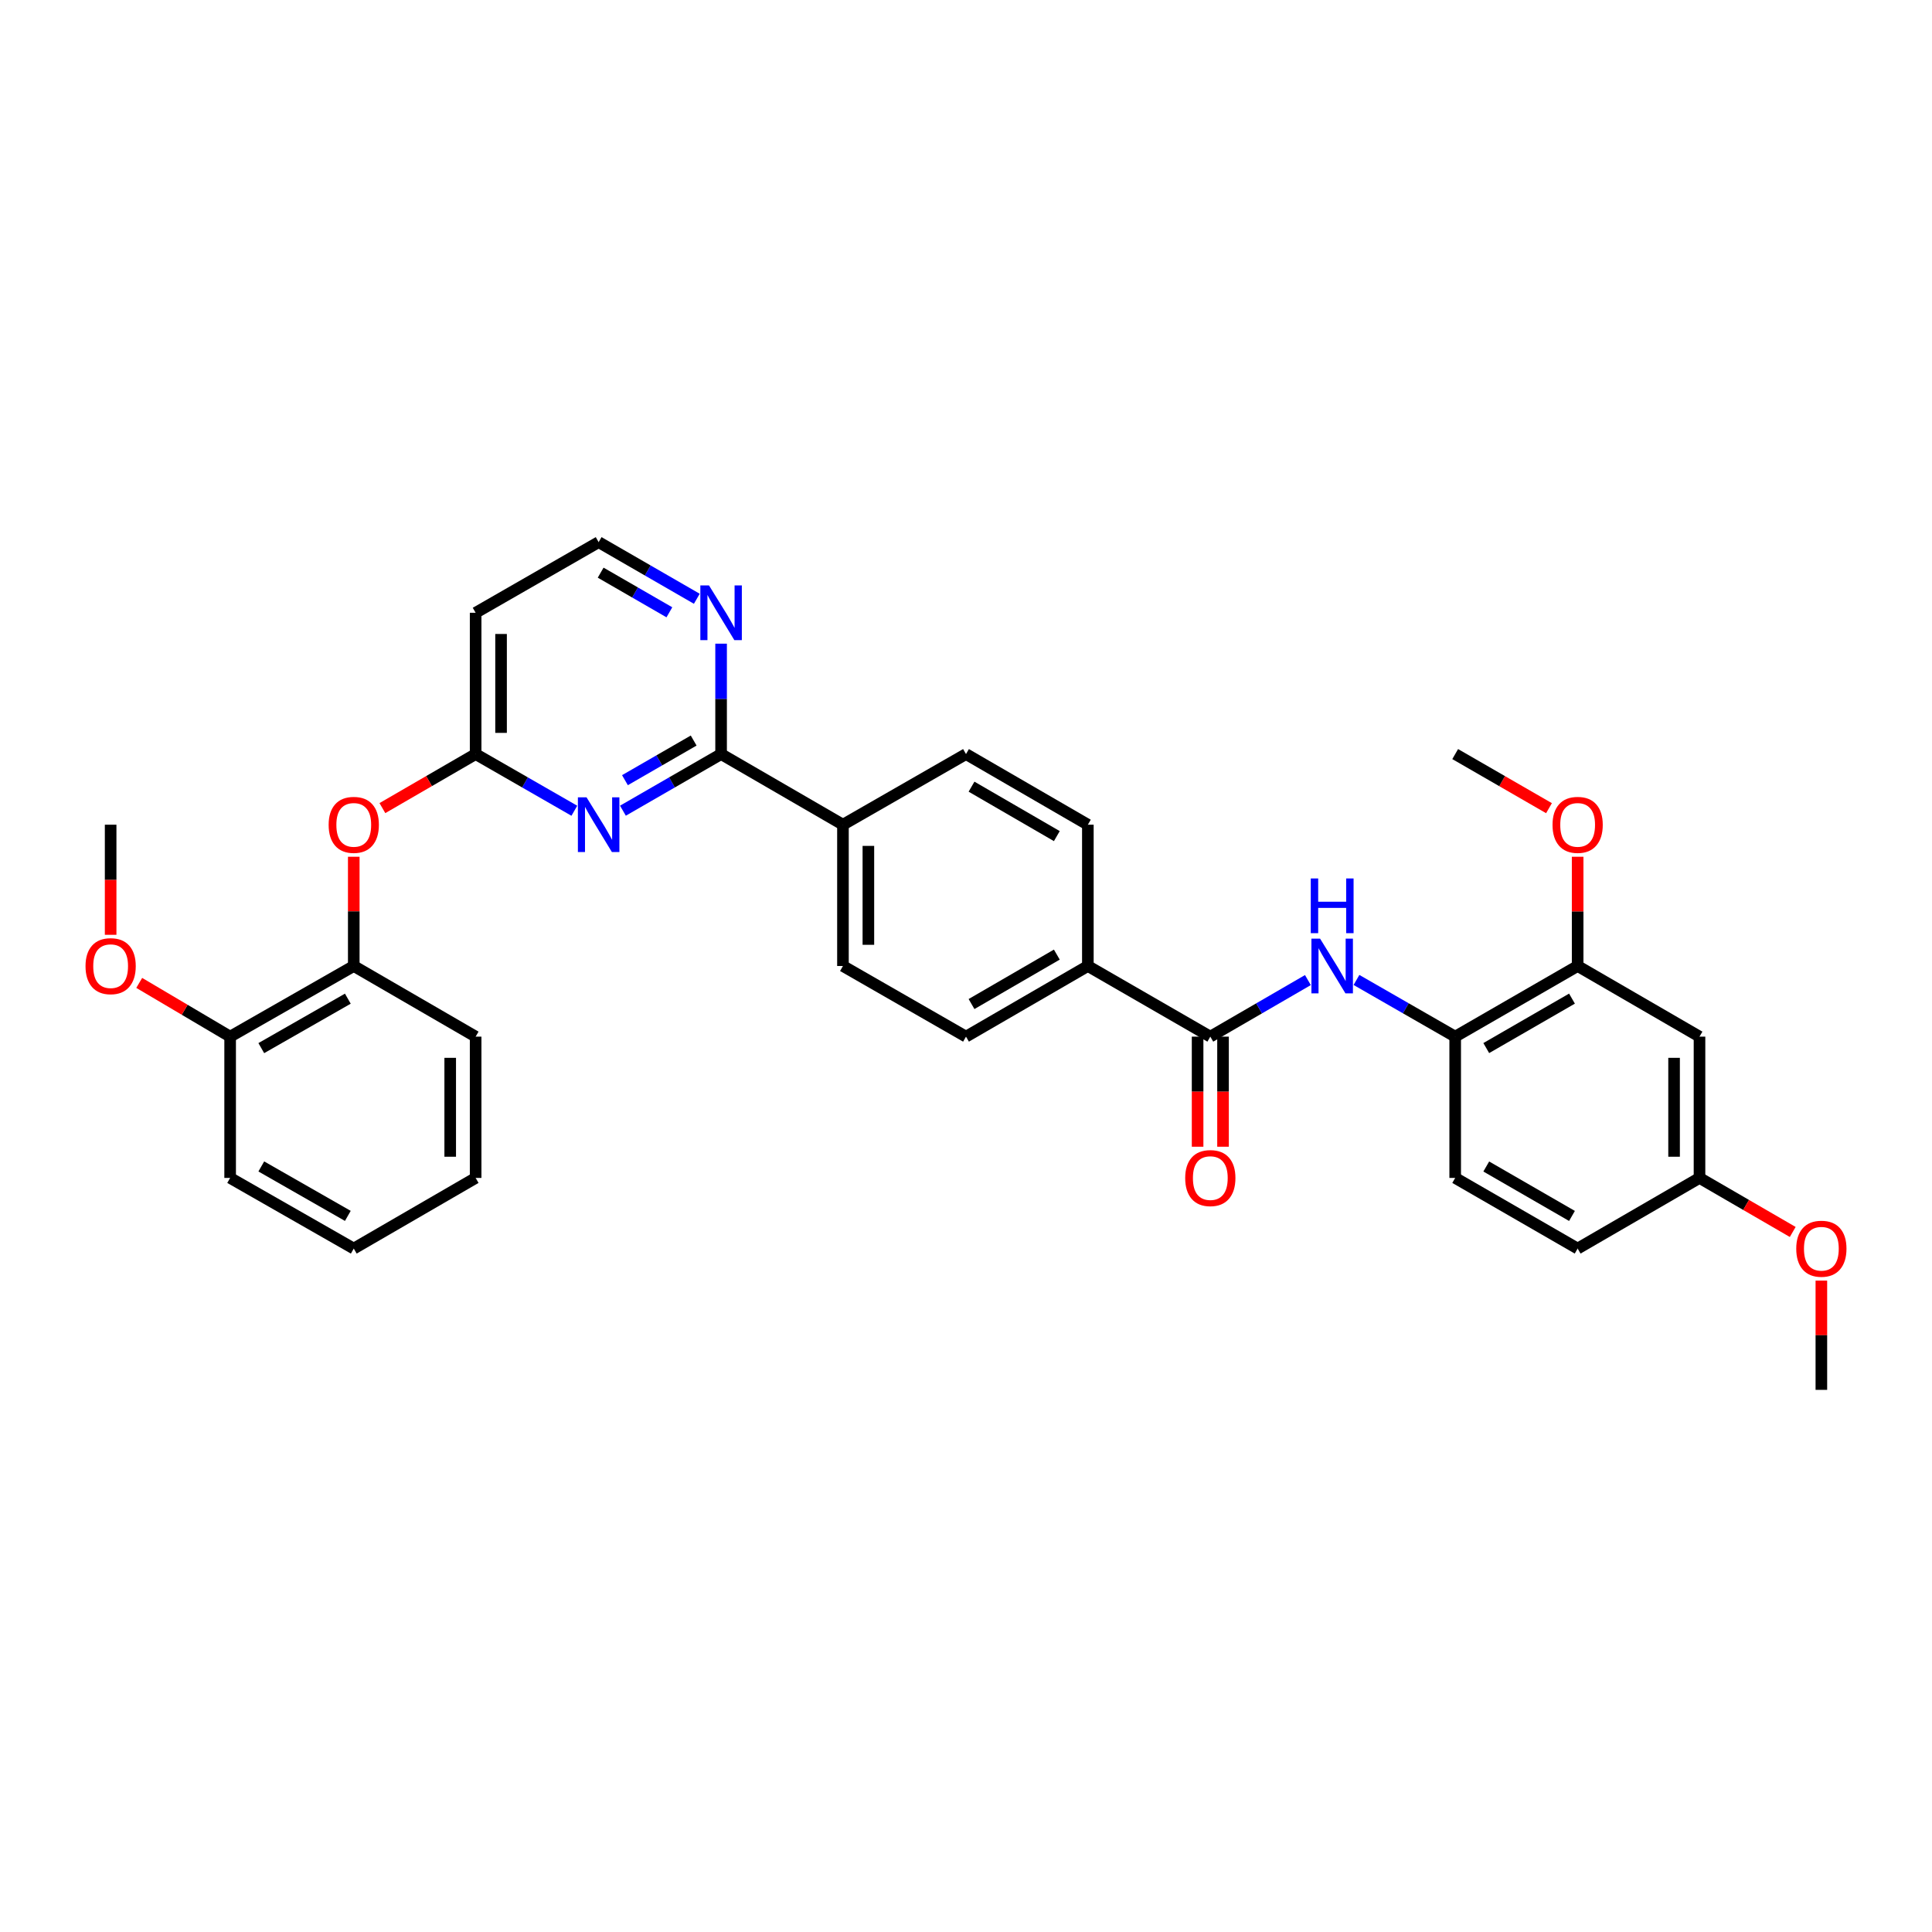 <?xml version='1.0' encoding='iso-8859-1'?>
<svg version='1.1' baseProfile='full'
              xmlns='http://www.w3.org/2000/svg'
                      xmlns:rdkit='http://www.rdkit.org/xml'
                      xmlns:xlink='http://www.w3.org/1999/xlink'
                  xml:space='preserve'
width='1000px' height='1000px' viewBox='0 0 1000 1000'>
<!-- END OF HEADER -->
<rect style='opacity:1.0;fill:#FFFFFF;stroke:none' width='1000' height='1000' x='0' y='0'> </rect>
<path class='bond-0' d='M 322.425,419.616 L 347.831,404.962' style='fill:none;fill-rule:evenodd;stroke:#0000FF;stroke-width:6px;stroke-linecap:butt;stroke-linejoin:miter;stroke-opacity:1' />
<path class='bond-0' d='M 347.831,404.962 L 373.237,390.309' style='fill:none;fill-rule:evenodd;stroke:#000000;stroke-width:6px;stroke-linecap:butt;stroke-linejoin:miter;stroke-opacity:1' />
<path class='bond-0' d='M 323.471,403.82 L 341.256,393.562' style='fill:none;fill-rule:evenodd;stroke:#0000FF;stroke-width:6px;stroke-linecap:butt;stroke-linejoin:miter;stroke-opacity:1' />
<path class='bond-0' d='M 341.256,393.562 L 359.04,383.305' style='fill:none;fill-rule:evenodd;stroke:#000000;stroke-width:6px;stroke-linecap:butt;stroke-linejoin:miter;stroke-opacity:1' />
<path class='bond-3' d='M 297.28,419.645 L 271.734,404.977' style='fill:none;fill-rule:evenodd;stroke:#0000FF;stroke-width:6px;stroke-linecap:butt;stroke-linejoin:miter;stroke-opacity:1' />
<path class='bond-3' d='M 271.734,404.977 L 246.189,390.309' style='fill:none;fill-rule:evenodd;stroke:#000000;stroke-width:6px;stroke-linecap:butt;stroke-linejoin:miter;stroke-opacity:1' />
<path class='bond-7' d='M 373.237,390.309 L 373.237,361.736' style='fill:none;fill-rule:evenodd;stroke:#000000;stroke-width:6px;stroke-linecap:butt;stroke-linejoin:miter;stroke-opacity:1' />
<path class='bond-7' d='M 373.237,361.736 L 373.237,333.162' style='fill:none;fill-rule:evenodd;stroke:#0000FF;stroke-width:6px;stroke-linecap:butt;stroke-linejoin:miter;stroke-opacity:1' />
<path class='bond-11' d='M 373.237,390.309 L 436.311,426.865' style='fill:none;fill-rule:evenodd;stroke:#000000;stroke-width:6px;stroke-linecap:butt;stroke-linejoin:miter;stroke-opacity:1' />
<path class='bond-1' d='M 626.456,536.564 L 563.074,500' style='fill:none;fill-rule:evenodd;stroke:#000000;stroke-width:6px;stroke-linecap:butt;stroke-linejoin:miter;stroke-opacity:1' />
<path class='bond-2' d='M 626.456,536.564 L 651.712,521.923' style='fill:none;fill-rule:evenodd;stroke:#000000;stroke-width:6px;stroke-linecap:butt;stroke-linejoin:miter;stroke-opacity:1' />
<path class='bond-2' d='M 651.712,521.923 L 676.968,507.282' style='fill:none;fill-rule:evenodd;stroke:#0000FF;stroke-width:6px;stroke-linecap:butt;stroke-linejoin:miter;stroke-opacity:1' />
<path class='bond-13' d='M 619.876,536.564 L 619.876,565.053' style='fill:none;fill-rule:evenodd;stroke:#000000;stroke-width:6px;stroke-linecap:butt;stroke-linejoin:miter;stroke-opacity:1' />
<path class='bond-13' d='M 619.876,565.053 L 619.876,593.543' style='fill:none;fill-rule:evenodd;stroke:#FF0000;stroke-width:6px;stroke-linecap:butt;stroke-linejoin:miter;stroke-opacity:1' />
<path class='bond-13' d='M 633.036,536.564 L 633.036,565.053' style='fill:none;fill-rule:evenodd;stroke:#000000;stroke-width:6px;stroke-linecap:butt;stroke-linejoin:miter;stroke-opacity:1' />
<path class='bond-13' d='M 633.036,565.053 L 633.036,593.543' style='fill:none;fill-rule:evenodd;stroke:#FF0000;stroke-width:6px;stroke-linecap:butt;stroke-linejoin:miter;stroke-opacity:1' />
<path class='bond-4' d='M 702.106,507.221 L 727.655,521.893' style='fill:none;fill-rule:evenodd;stroke:#0000FF;stroke-width:6px;stroke-linecap:butt;stroke-linejoin:miter;stroke-opacity:1' />
<path class='bond-4' d='M 727.655,521.893 L 753.205,536.564' style='fill:none;fill-rule:evenodd;stroke:#000000;stroke-width:6px;stroke-linecap:butt;stroke-linejoin:miter;stroke-opacity:1' />
<path class='bond-6' d='M 246.189,390.309 L 222.059,404.292' style='fill:none;fill-rule:evenodd;stroke:#000000;stroke-width:6px;stroke-linecap:butt;stroke-linejoin:miter;stroke-opacity:1' />
<path class='bond-6' d='M 222.059,404.292 L 197.93,418.275' style='fill:none;fill-rule:evenodd;stroke:#FF0000;stroke-width:6px;stroke-linecap:butt;stroke-linejoin:miter;stroke-opacity:1' />
<path class='bond-12' d='M 246.189,390.309 L 246.189,317.174' style='fill:none;fill-rule:evenodd;stroke:#000000;stroke-width:6px;stroke-linecap:butt;stroke-linejoin:miter;stroke-opacity:1' />
<path class='bond-12' d='M 259.349,379.339 L 259.349,328.144' style='fill:none;fill-rule:evenodd;stroke:#000000;stroke-width:6px;stroke-linecap:butt;stroke-linejoin:miter;stroke-opacity:1' />
<path class='bond-5' d='M 753.205,536.564 L 816.586,500' style='fill:none;fill-rule:evenodd;stroke:#000000;stroke-width:6px;stroke-linecap:butt;stroke-linejoin:miter;stroke-opacity:1' />
<path class='bond-5' d='M 769.288,542.479 L 813.655,516.884' style='fill:none;fill-rule:evenodd;stroke:#000000;stroke-width:6px;stroke-linecap:butt;stroke-linejoin:miter;stroke-opacity:1' />
<path class='bond-15' d='M 753.205,536.564 L 753.205,609.691' style='fill:none;fill-rule:evenodd;stroke:#000000;stroke-width:6px;stroke-linecap:butt;stroke-linejoin:miter;stroke-opacity:1' />
<path class='bond-8' d='M 816.586,500 L 879.661,536.564' style='fill:none;fill-rule:evenodd;stroke:#000000;stroke-width:6px;stroke-linecap:butt;stroke-linejoin:miter;stroke-opacity:1' />
<path class='bond-23' d='M 816.586,500 L 816.586,471.727' style='fill:none;fill-rule:evenodd;stroke:#000000;stroke-width:6px;stroke-linecap:butt;stroke-linejoin:miter;stroke-opacity:1' />
<path class='bond-23' d='M 816.586,471.727 L 816.586,443.454' style='fill:none;fill-rule:evenodd;stroke:#FF0000;stroke-width:6px;stroke-linecap:butt;stroke-linejoin:miter;stroke-opacity:1' />
<path class='bond-9' d='M 183.107,443.454 L 183.107,471.727' style='fill:none;fill-rule:evenodd;stroke:#FF0000;stroke-width:6px;stroke-linecap:butt;stroke-linejoin:miter;stroke-opacity:1' />
<path class='bond-9' d='M 183.107,471.727 L 183.107,500' style='fill:none;fill-rule:evenodd;stroke:#000000;stroke-width:6px;stroke-linecap:butt;stroke-linejoin:miter;stroke-opacity:1' />
<path class='bond-33' d='M 360.668,309.923 L 335.261,295.267' style='fill:none;fill-rule:evenodd;stroke:#0000FF;stroke-width:6px;stroke-linecap:butt;stroke-linejoin:miter;stroke-opacity:1' />
<path class='bond-33' d='M 335.261,295.267 L 309.855,280.61' style='fill:none;fill-rule:evenodd;stroke:#000000;stroke-width:6px;stroke-linecap:butt;stroke-linejoin:miter;stroke-opacity:1' />
<path class='bond-33' d='M 346.47,316.925 L 328.685,306.666' style='fill:none;fill-rule:evenodd;stroke:#0000FF;stroke-width:6px;stroke-linecap:butt;stroke-linejoin:miter;stroke-opacity:1' />
<path class='bond-33' d='M 328.685,306.666 L 310.901,296.407' style='fill:none;fill-rule:evenodd;stroke:#000000;stroke-width:6px;stroke-linecap:butt;stroke-linejoin:miter;stroke-opacity:1' />
<path class='bond-36' d='M 879.661,536.564 L 879.661,609.691' style='fill:none;fill-rule:evenodd;stroke:#000000;stroke-width:6px;stroke-linecap:butt;stroke-linejoin:miter;stroke-opacity:1' />
<path class='bond-36' d='M 866.5,547.533 L 866.5,598.722' style='fill:none;fill-rule:evenodd;stroke:#000000;stroke-width:6px;stroke-linecap:butt;stroke-linejoin:miter;stroke-opacity:1' />
<path class='bond-14' d='M 183.107,500 L 119.118,536.564' style='fill:none;fill-rule:evenodd;stroke:#000000;stroke-width:6px;stroke-linecap:butt;stroke-linejoin:miter;stroke-opacity:1' />
<path class='bond-14' d='M 180.038,516.911 L 135.246,542.506' style='fill:none;fill-rule:evenodd;stroke:#000000;stroke-width:6px;stroke-linecap:butt;stroke-linejoin:miter;stroke-opacity:1' />
<path class='bond-26' d='M 183.107,500 L 246.189,536.564' style='fill:none;fill-rule:evenodd;stroke:#000000;stroke-width:6px;stroke-linecap:butt;stroke-linejoin:miter;stroke-opacity:1' />
<path class='bond-10' d='M 563.074,500 L 500,536.564' style='fill:none;fill-rule:evenodd;stroke:#000000;stroke-width:6px;stroke-linecap:butt;stroke-linejoin:miter;stroke-opacity:1' />
<path class='bond-10' d='M 547.013,494.099 L 502.861,519.694' style='fill:none;fill-rule:evenodd;stroke:#000000;stroke-width:6px;stroke-linecap:butt;stroke-linejoin:miter;stroke-opacity:1' />
<path class='bond-34' d='M 563.074,500 L 563.074,426.865' style='fill:none;fill-rule:evenodd;stroke:#000000;stroke-width:6px;stroke-linecap:butt;stroke-linejoin:miter;stroke-opacity:1' />
<path class='bond-18' d='M 436.311,426.865 L 500,390.309' style='fill:none;fill-rule:evenodd;stroke:#000000;stroke-width:6px;stroke-linecap:butt;stroke-linejoin:miter;stroke-opacity:1' />
<path class='bond-19' d='M 436.311,426.865 L 436.311,500' style='fill:none;fill-rule:evenodd;stroke:#000000;stroke-width:6px;stroke-linecap:butt;stroke-linejoin:miter;stroke-opacity:1' />
<path class='bond-19' d='M 449.472,437.835 L 449.472,489.03' style='fill:none;fill-rule:evenodd;stroke:#000000;stroke-width:6px;stroke-linecap:butt;stroke-linejoin:miter;stroke-opacity:1' />
<path class='bond-21' d='M 246.189,317.174 L 309.855,280.61' style='fill:none;fill-rule:evenodd;stroke:#000000;stroke-width:6px;stroke-linecap:butt;stroke-linejoin:miter;stroke-opacity:1' />
<path class='bond-24' d='M 119.118,536.564 L 95.59,522.655' style='fill:none;fill-rule:evenodd;stroke:#000000;stroke-width:6px;stroke-linecap:butt;stroke-linejoin:miter;stroke-opacity:1' />
<path class='bond-24' d='M 95.59,522.655 L 72.061,508.747' style='fill:none;fill-rule:evenodd;stroke:#FF0000;stroke-width:6px;stroke-linecap:butt;stroke-linejoin:miter;stroke-opacity:1' />
<path class='bond-27' d='M 119.118,536.564 L 119.118,609.691' style='fill:none;fill-rule:evenodd;stroke:#000000;stroke-width:6px;stroke-linecap:butt;stroke-linejoin:miter;stroke-opacity:1' />
<path class='bond-22' d='M 753.205,609.691 L 816.586,646.255' style='fill:none;fill-rule:evenodd;stroke:#000000;stroke-width:6px;stroke-linecap:butt;stroke-linejoin:miter;stroke-opacity:1' />
<path class='bond-22' d='M 769.288,603.776 L 813.655,629.371' style='fill:none;fill-rule:evenodd;stroke:#000000;stroke-width:6px;stroke-linecap:butt;stroke-linejoin:miter;stroke-opacity:1' />
<path class='bond-16' d='M 563.074,426.865 L 500,390.309' style='fill:none;fill-rule:evenodd;stroke:#000000;stroke-width:6px;stroke-linecap:butt;stroke-linejoin:miter;stroke-opacity:1' />
<path class='bond-16' d='M 547.014,432.768 L 502.862,407.178' style='fill:none;fill-rule:evenodd;stroke:#000000;stroke-width:6px;stroke-linecap:butt;stroke-linejoin:miter;stroke-opacity:1' />
<path class='bond-17' d='M 500,536.564 L 436.311,500' style='fill:none;fill-rule:evenodd;stroke:#000000;stroke-width:6px;stroke-linecap:butt;stroke-linejoin:miter;stroke-opacity:1' />
<path class='bond-20' d='M 879.661,609.691 L 816.586,646.255' style='fill:none;fill-rule:evenodd;stroke:#000000;stroke-width:6px;stroke-linecap:butt;stroke-linejoin:miter;stroke-opacity:1' />
<path class='bond-25' d='M 879.661,609.691 L 903.786,623.677' style='fill:none;fill-rule:evenodd;stroke:#000000;stroke-width:6px;stroke-linecap:butt;stroke-linejoin:miter;stroke-opacity:1' />
<path class='bond-25' d='M 903.786,623.677 L 927.912,637.662' style='fill:none;fill-rule:evenodd;stroke:#FF0000;stroke-width:6px;stroke-linecap:butt;stroke-linejoin:miter;stroke-opacity:1' />
<path class='bond-28' d='M 801.757,418.312 L 777.481,404.31' style='fill:none;fill-rule:evenodd;stroke:#FF0000;stroke-width:6px;stroke-linecap:butt;stroke-linejoin:miter;stroke-opacity:1' />
<path class='bond-28' d='M 777.481,404.31 L 753.205,390.309' style='fill:none;fill-rule:evenodd;stroke:#000000;stroke-width:6px;stroke-linecap:butt;stroke-linejoin:miter;stroke-opacity:1' />
<path class='bond-29' d='M 57.265,483.852 L 57.265,455.358' style='fill:none;fill-rule:evenodd;stroke:#FF0000;stroke-width:6px;stroke-linecap:butt;stroke-linejoin:miter;stroke-opacity:1' />
<path class='bond-29' d='M 57.265,455.358 L 57.265,426.865' style='fill:none;fill-rule:evenodd;stroke:#000000;stroke-width:6px;stroke-linecap:butt;stroke-linejoin:miter;stroke-opacity:1' />
<path class='bond-30' d='M 942.735,662.843 L 942.735,691.117' style='fill:none;fill-rule:evenodd;stroke:#FF0000;stroke-width:6px;stroke-linecap:butt;stroke-linejoin:miter;stroke-opacity:1' />
<path class='bond-30' d='M 942.735,691.117 L 942.735,719.39' style='fill:none;fill-rule:evenodd;stroke:#000000;stroke-width:6px;stroke-linecap:butt;stroke-linejoin:miter;stroke-opacity:1' />
<path class='bond-31' d='M 246.189,536.564 L 246.189,609.691' style='fill:none;fill-rule:evenodd;stroke:#000000;stroke-width:6px;stroke-linecap:butt;stroke-linejoin:miter;stroke-opacity:1' />
<path class='bond-31' d='M 233.028,547.533 L 233.028,598.722' style='fill:none;fill-rule:evenodd;stroke:#000000;stroke-width:6px;stroke-linecap:butt;stroke-linejoin:miter;stroke-opacity:1' />
<path class='bond-35' d='M 119.118,609.691 L 183.107,646.255' style='fill:none;fill-rule:evenodd;stroke:#000000;stroke-width:6px;stroke-linecap:butt;stroke-linejoin:miter;stroke-opacity:1' />
<path class='bond-35' d='M 135.246,603.749 L 180.038,629.344' style='fill:none;fill-rule:evenodd;stroke:#000000;stroke-width:6px;stroke-linecap:butt;stroke-linejoin:miter;stroke-opacity:1' />
<path class='bond-32' d='M 246.189,609.691 L 183.107,646.255' style='fill:none;fill-rule:evenodd;stroke:#000000;stroke-width:6px;stroke-linecap:butt;stroke-linejoin:miter;stroke-opacity:1' />
<path  class='atom-0' d='M 303.595 412.705
L 312.875 427.705
Q 313.795 429.185, 315.275 431.865
Q 316.755 434.545, 316.835 434.705
L 316.835 412.705
L 320.595 412.705
L 320.595 441.025
L 316.715 441.025
L 306.755 424.625
Q 305.595 422.705, 304.355 420.505
Q 303.155 418.305, 302.795 417.625
L 302.795 441.025
L 299.115 441.025
L 299.115 412.705
L 303.595 412.705
' fill='#0000FF'/>
<path  class='atom-3' d='M 683.271 485.84
L 692.551 500.84
Q 693.471 502.32, 694.951 505
Q 696.431 507.68, 696.511 507.84
L 696.511 485.84
L 700.271 485.84
L 700.271 514.16
L 696.391 514.16
L 686.431 497.76
Q 685.271 495.84, 684.031 493.64
Q 682.831 491.44, 682.471 490.76
L 682.471 514.16
L 678.791 514.16
L 678.791 485.84
L 683.271 485.84
' fill='#0000FF'/>
<path  class='atom-3' d='M 678.451 454.688
L 682.291 454.688
L 682.291 466.728
L 696.771 466.728
L 696.771 454.688
L 700.611 454.688
L 700.611 483.008
L 696.771 483.008
L 696.771 469.928
L 682.291 469.928
L 682.291 483.008
L 678.451 483.008
L 678.451 454.688
' fill='#0000FF'/>
<path  class='atom-7' d='M 170.107 426.945
Q 170.107 420.145, 173.467 416.345
Q 176.827 412.545, 183.107 412.545
Q 189.387 412.545, 192.747 416.345
Q 196.107 420.145, 196.107 426.945
Q 196.107 433.825, 192.707 437.745
Q 189.307 441.625, 183.107 441.625
Q 176.867 441.625, 173.467 437.745
Q 170.107 433.865, 170.107 426.945
M 183.107 438.425
Q 187.427 438.425, 189.747 435.545
Q 192.107 432.625, 192.107 426.945
Q 192.107 421.385, 189.747 418.585
Q 187.427 415.745, 183.107 415.745
Q 178.787 415.745, 176.427 418.545
Q 174.107 421.345, 174.107 426.945
Q 174.107 432.665, 176.427 435.545
Q 178.787 438.425, 183.107 438.425
' fill='#FF0000'/>
<path  class='atom-8' d='M 366.977 303.014
L 376.257 318.014
Q 377.177 319.494, 378.657 322.174
Q 380.137 324.854, 380.217 325.014
L 380.217 303.014
L 383.977 303.014
L 383.977 331.334
L 380.097 331.334
L 370.137 314.934
Q 368.977 313.014, 367.737 310.814
Q 366.537 308.614, 366.177 307.934
L 366.177 331.334
L 362.497 331.334
L 362.497 303.014
L 366.977 303.014
' fill='#0000FF'/>
<path  class='atom-14' d='M 613.456 609.771
Q 613.456 602.971, 616.816 599.171
Q 620.176 595.371, 626.456 595.371
Q 632.736 595.371, 636.096 599.171
Q 639.456 602.971, 639.456 609.771
Q 639.456 616.651, 636.056 620.571
Q 632.656 624.451, 626.456 624.451
Q 620.216 624.451, 616.816 620.571
Q 613.456 616.691, 613.456 609.771
M 626.456 621.251
Q 630.776 621.251, 633.096 618.371
Q 635.456 615.451, 635.456 609.771
Q 635.456 604.211, 633.096 601.411
Q 630.776 598.571, 626.456 598.571
Q 622.136 598.571, 619.776 601.371
Q 617.456 604.171, 617.456 609.771
Q 617.456 615.491, 619.776 618.371
Q 622.136 621.251, 626.456 621.251
' fill='#FF0000'/>
<path  class='atom-24' d='M 803.586 426.945
Q 803.586 420.145, 806.946 416.345
Q 810.306 412.545, 816.586 412.545
Q 822.866 412.545, 826.226 416.345
Q 829.586 420.145, 829.586 426.945
Q 829.586 433.825, 826.186 437.745
Q 822.786 441.625, 816.586 441.625
Q 810.346 441.625, 806.946 437.745
Q 803.586 433.865, 803.586 426.945
M 816.586 438.425
Q 820.906 438.425, 823.226 435.545
Q 825.586 432.625, 825.586 426.945
Q 825.586 421.385, 823.226 418.585
Q 820.906 415.745, 816.586 415.745
Q 812.266 415.745, 809.906 418.545
Q 807.586 421.345, 807.586 426.945
Q 807.586 432.665, 809.906 435.545
Q 812.266 438.425, 816.586 438.425
' fill='#FF0000'/>
<path  class='atom-25' d='M 44.265 500.08
Q 44.265 493.28, 47.625 489.48
Q 50.985 485.68, 57.265 485.68
Q 63.545 485.68, 66.905 489.48
Q 70.265 493.28, 70.265 500.08
Q 70.265 506.96, 66.865 510.88
Q 63.465 514.76, 57.265 514.76
Q 51.025 514.76, 47.625 510.88
Q 44.265 507, 44.265 500.08
M 57.265 511.56
Q 61.585 511.56, 63.905 508.68
Q 66.265 505.76, 66.265 500.08
Q 66.265 494.52, 63.905 491.72
Q 61.585 488.88, 57.265 488.88
Q 52.945 488.88, 50.585 491.68
Q 48.265 494.48, 48.265 500.08
Q 48.265 505.8, 50.585 508.68
Q 52.945 511.56, 57.265 511.56
' fill='#FF0000'/>
<path  class='atom-26' d='M 929.735 646.335
Q 929.735 639.535, 933.095 635.735
Q 936.455 631.935, 942.735 631.935
Q 949.015 631.935, 952.375 635.735
Q 955.735 639.535, 955.735 646.335
Q 955.735 653.215, 952.335 657.135
Q 948.935 661.015, 942.735 661.015
Q 936.495 661.015, 933.095 657.135
Q 929.735 653.255, 929.735 646.335
M 942.735 657.815
Q 947.055 657.815, 949.375 654.935
Q 951.735 652.015, 951.735 646.335
Q 951.735 640.775, 949.375 637.975
Q 947.055 635.135, 942.735 635.135
Q 938.415 635.135, 936.055 637.935
Q 933.735 640.735, 933.735 646.335
Q 933.735 652.055, 936.055 654.935
Q 938.415 657.815, 942.735 657.815
' fill='#FF0000'/>
</svg>
